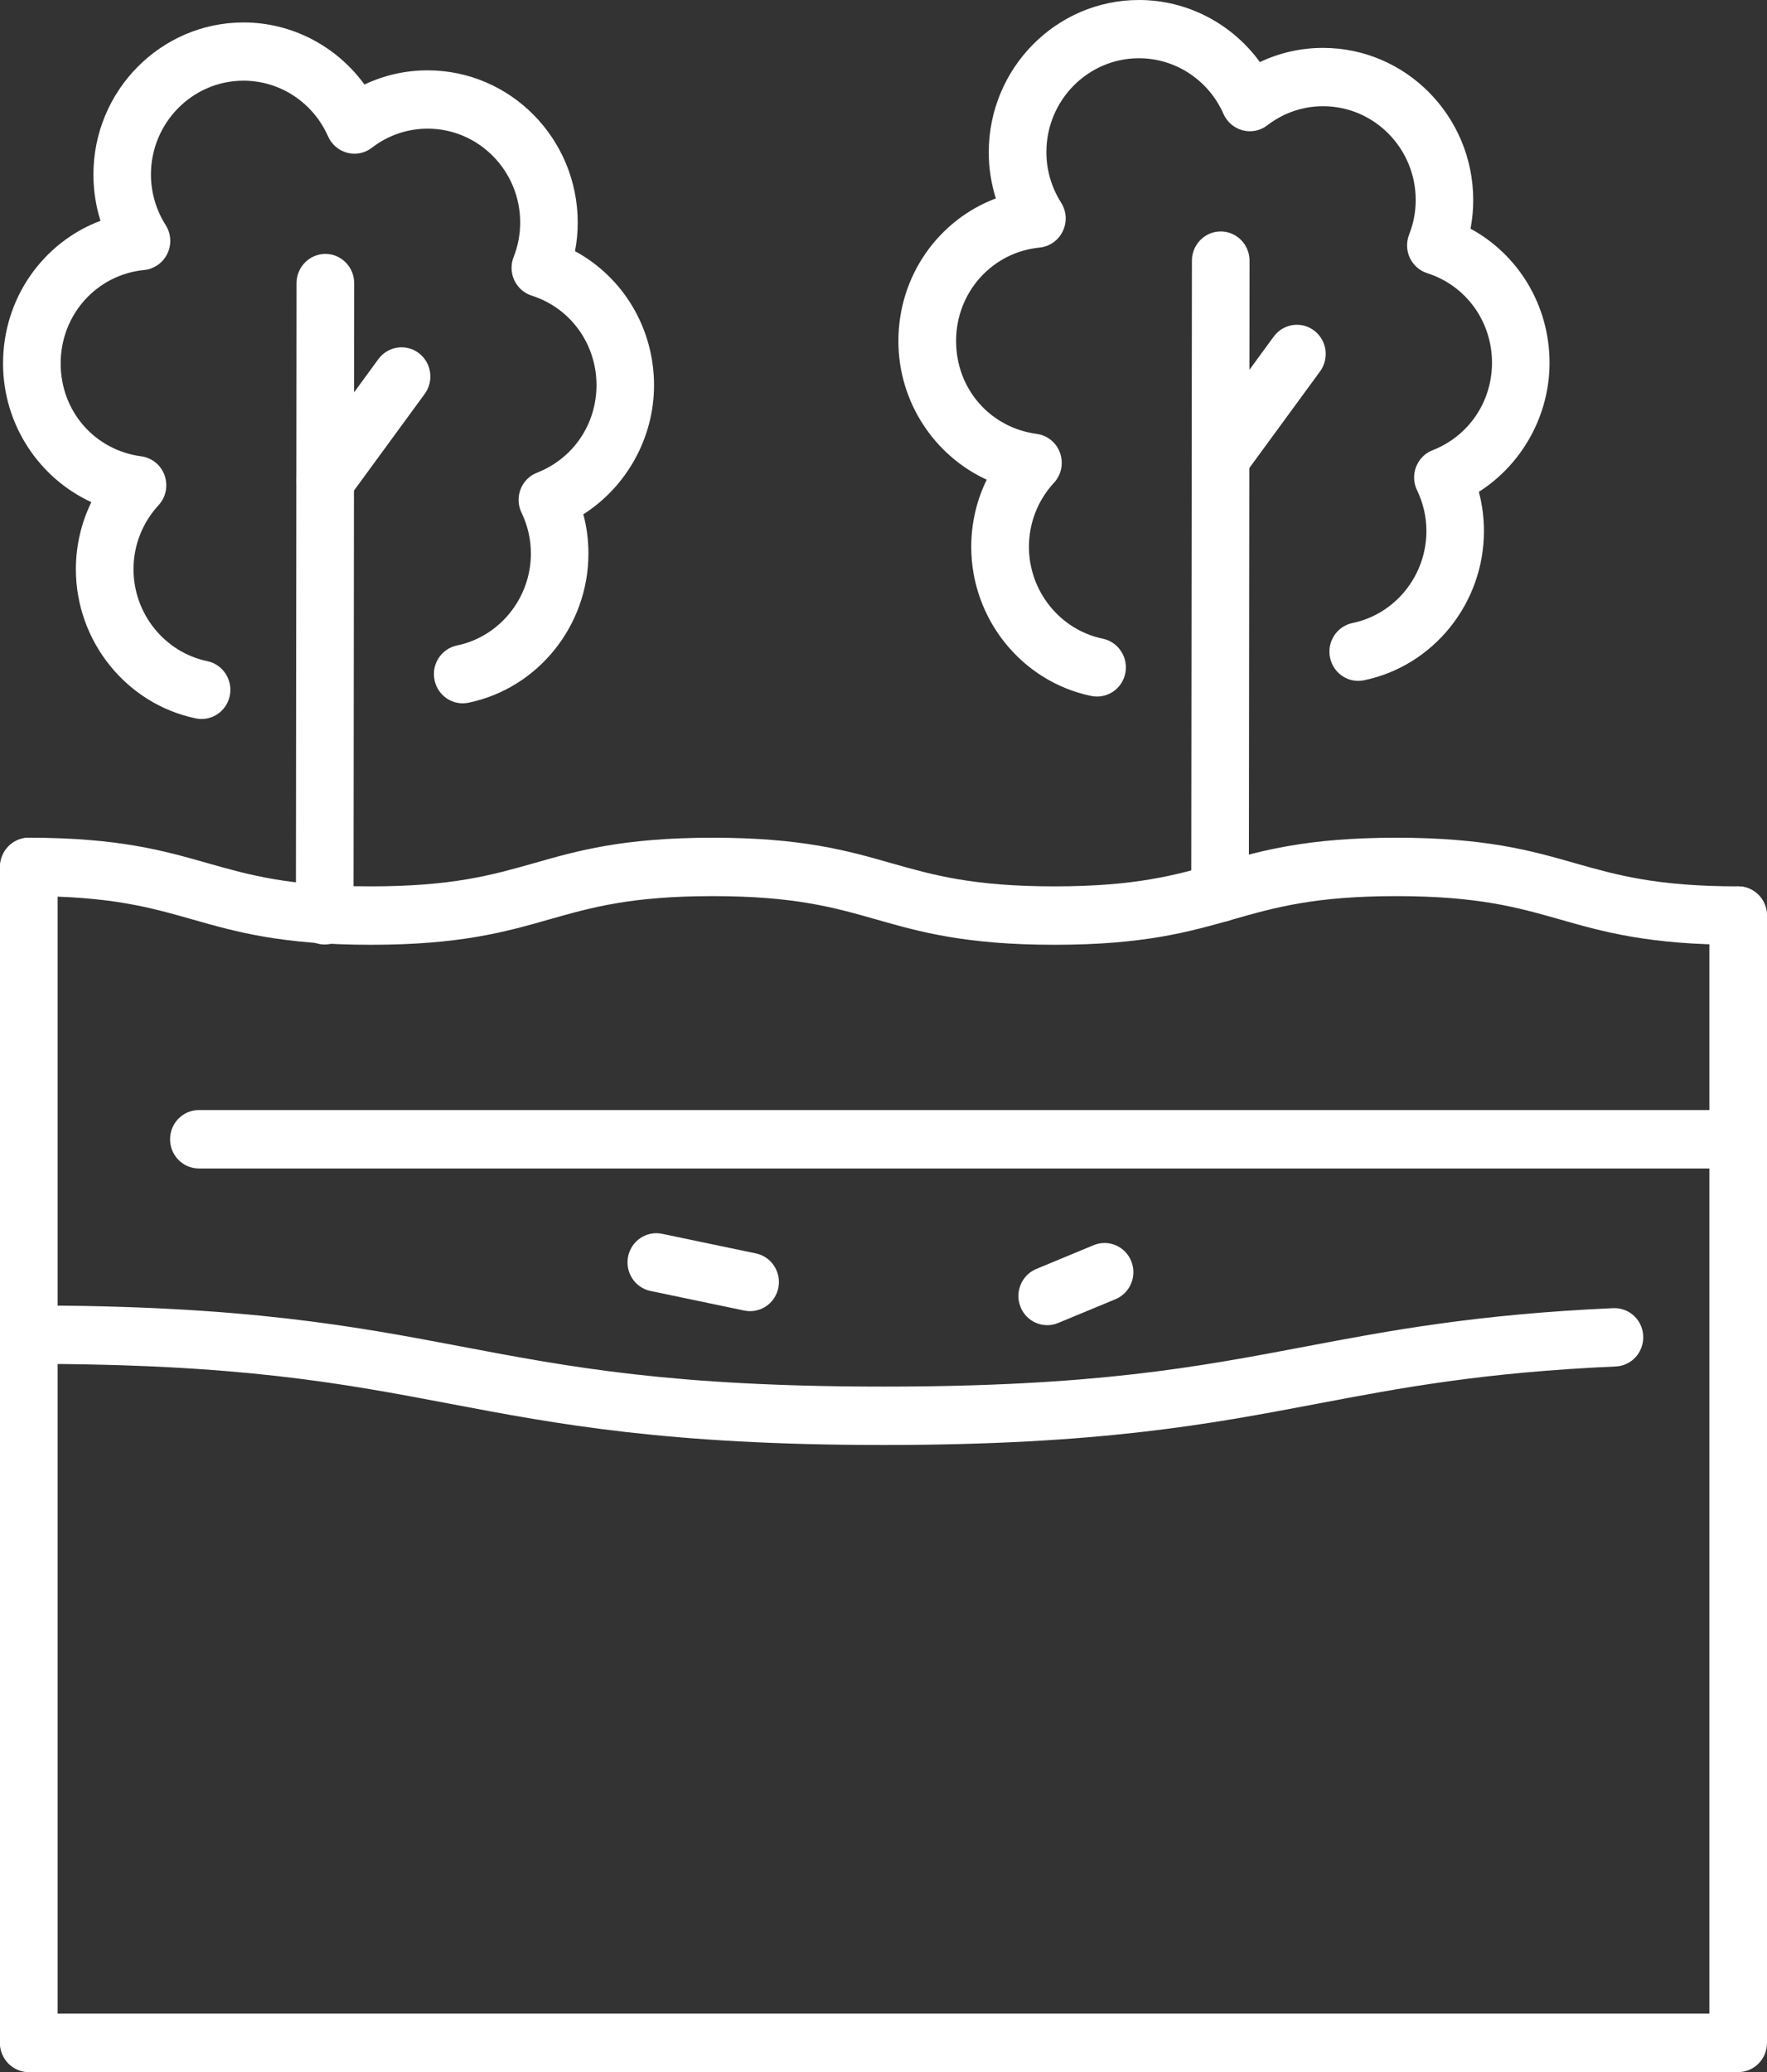 <?xml version="1.0" encoding="UTF-8"?> <svg xmlns="http://www.w3.org/2000/svg" width="87" height="102" viewBox="0 0 87 102" fill="none"><rect x="0" y="0" width="87" height="102" fill="#333333" stroke="none"/><path d="M85.582 57.521H9.791C9.009 57.521 8.373 56.876 8.373 56.083C8.373 55.29 9.009 54.645 9.791 54.645H85.582C86.364 54.645 87 55.29 87 56.083C87 56.876 86.364 57.521 85.582 57.521Z" fill="white"></path><path d="M43.5 71.133C32.85 71.133 27.436 70.106 22.2 69.112C16.855 68.097 11.809 67.14 1.418 67.14C0.636 67.14 0 66.496 0 65.703C0 64.91 0.636 64.265 1.418 64.265C12.069 64.265 17.483 65.292 22.719 66.286C28.064 67.3 33.109 68.258 43.5 68.258C53.891 68.258 58.936 67.3 64.281 66.286C68.395 65.506 72.646 64.701 79.426 64.397C80.216 64.364 80.873 64.976 80.905 65.769C80.941 66.561 80.334 67.235 79.551 67.268C72.97 67.563 69.003 68.315 64.804 69.112C59.568 70.106 54.154 71.133 43.504 71.133H43.5Z" fill="white"></path><path d="M1.418 102C0.636 102 0 101.355 0 100.562V42.676C0 41.884 0.636 41.239 1.418 41.239C2.201 41.239 2.837 41.884 2.837 42.676V100.567C2.837 101.359 2.201 102.004 1.418 102.004V102Z" fill="white"></path><path d="M85.582 46.509C81.181 46.509 78.944 45.872 76.784 45.256C74.717 44.669 72.764 44.114 68.752 44.114C64.74 44.114 62.786 44.669 60.72 45.256C58.56 45.872 56.323 46.509 51.922 46.509C47.52 46.509 45.283 45.872 43.123 45.256C41.057 44.669 39.103 44.114 35.091 44.114C31.079 44.114 29.126 44.669 27.059 45.256C24.899 45.872 22.662 46.509 18.257 46.509C13.852 46.509 11.619 45.872 9.455 45.256C7.388 44.669 5.435 44.114 1.423 44.114C0.641 44.114 0.004 43.469 0.004 42.676C0.004 41.884 0.641 41.239 1.423 41.239C5.828 41.239 8.061 41.875 10.225 42.492C12.292 43.079 14.245 43.633 18.257 43.633C22.269 43.633 24.222 43.079 26.289 42.492C28.449 41.875 30.686 41.239 35.087 41.239C39.488 41.239 41.725 41.875 43.885 42.492C45.952 43.079 47.906 43.633 51.917 43.633C55.929 43.633 57.883 43.079 59.95 42.492C62.11 41.875 64.347 41.239 68.748 41.239C73.149 41.239 75.386 41.875 77.546 42.492C79.613 43.079 81.566 43.633 85.578 43.633C86.36 43.633 86.996 44.278 86.996 45.071C86.996 45.864 86.36 46.509 85.578 46.509H85.582Z" fill="white"></path><path d="M85.582 102H1.418C0.636 102 0 101.355 0 100.562C0 99.77 0.636 99.125 1.418 99.125H84.163V45.071C84.163 44.278 84.799 43.633 85.582 43.633C86.364 43.633 87 44.278 87 45.071V100.566C87 101.359 86.364 102.004 85.582 102.004V102Z" fill="white"></path><path d="M36.935 64.544C36.842 64.544 36.744 64.536 36.647 64.516L32.027 63.55C31.261 63.39 30.767 62.63 30.925 61.854C31.083 61.078 31.833 60.577 32.599 60.737L37.218 61.702C37.984 61.862 38.479 62.622 38.321 63.398C38.183 64.08 37.591 64.544 36.935 64.544Z" fill="white"></path><path d="M51.56 65.234C51.001 65.234 50.47 64.898 50.247 64.339C49.952 63.604 50.3 62.766 51.026 62.466L53.85 61.295C54.576 60.996 55.402 61.349 55.698 62.084C55.994 62.819 55.645 63.657 54.92 63.957L52.095 65.128C51.921 65.202 51.739 65.234 51.56 65.234Z" fill="white"></path><path d="M15.987 46.496C15.205 46.496 14.569 45.851 14.569 45.059L14.601 13.937C14.601 13.144 15.238 12.499 16.02 12.499C16.802 12.499 17.438 13.144 17.438 13.937L17.406 45.059C17.406 45.851 16.769 46.496 15.987 46.496Z" fill="white"></path><path d="M16.02 25.096C15.728 25.096 15.428 25.006 15.177 24.813C14.549 24.341 14.415 23.441 14.881 22.8L18.63 17.678C19.096 17.042 19.983 16.906 20.616 17.379C21.244 17.851 21.377 18.75 20.911 19.391L17.163 24.513C16.883 24.895 16.458 25.092 16.024 25.092L16.02 25.096Z" fill="white"></path><path d="M9.929 35.394C9.835 35.394 9.738 35.386 9.641 35.365C6.221 34.654 3.736 31.566 3.736 28.025C3.736 26.867 4 25.737 4.498 24.719C1.917 23.532 0.15 20.89 0.15 17.892C0.15 14.684 2.115 11.936 4.948 10.868C4.717 10.137 4.6 9.373 4.6 8.597C4.596 4.469 7.915 1.105 11.991 1.105C14.366 1.105 16.567 2.267 17.945 4.161C18.913 3.701 19.967 3.463 21.053 3.463C25.13 3.463 28.445 6.823 28.445 10.959C28.445 11.431 28.4 11.899 28.311 12.364C30.682 13.649 32.202 16.155 32.202 18.968C32.202 21.56 30.844 23.967 28.72 25.318C28.89 25.947 28.972 26.596 28.972 27.253C28.972 30.798 26.487 33.886 23.067 34.593C22.297 34.753 21.551 34.252 21.393 33.472C21.235 32.695 21.73 31.935 22.5 31.775C24.607 31.34 26.139 29.434 26.139 27.249C26.139 26.555 25.985 25.877 25.677 25.236C25.503 24.875 25.486 24.456 25.632 24.082C25.778 23.708 26.07 23.413 26.443 23.269C28.218 22.575 29.369 20.886 29.369 18.96C29.369 16.931 28.088 15.161 26.179 14.553C25.802 14.434 25.494 14.158 25.324 13.801C25.154 13.44 25.142 13.025 25.288 12.655C25.503 12.109 25.612 11.534 25.612 10.955C25.612 8.408 23.57 6.334 21.057 6.334C20.06 6.334 19.108 6.658 18.309 7.274C17.965 7.541 17.519 7.632 17.098 7.521C16.676 7.41 16.332 7.114 16.153 6.716C15.42 5.048 13.787 3.972 11.991 3.972C9.479 3.972 7.432 6.042 7.432 8.593C7.432 9.476 7.684 10.334 8.158 11.082C8.425 11.505 8.458 12.035 8.239 12.487C8.024 12.938 7.59 13.242 7.1 13.292C4.754 13.522 2.987 15.497 2.987 17.888C2.987 20.279 4.693 22.164 6.954 22.464C7.481 22.534 7.927 22.895 8.105 23.404C8.283 23.914 8.17 24.48 7.805 24.871C7.011 25.733 6.573 26.85 6.573 28.021C6.573 30.206 8.101 32.108 10.208 32.547C10.974 32.708 11.469 33.468 11.315 34.244C11.177 34.926 10.585 35.394 9.925 35.394H9.929Z" fill="white"></path><path d="M60.071 45.391C59.289 45.391 58.652 44.746 58.652 43.954L58.685 12.832C58.685 12.039 59.321 11.394 60.103 11.394C60.885 11.394 61.522 12.039 61.522 12.832L61.489 43.954C61.489 44.746 60.853 45.391 60.071 45.391Z" fill="white"></path><path d="M60.103 23.988C59.812 23.988 59.512 23.897 59.261 23.704C58.632 23.232 58.499 22.332 58.965 21.692L62.713 16.57C63.179 15.933 64.067 15.797 64.699 16.27C65.327 16.742 65.461 17.642 64.995 18.282L61.246 23.404C60.967 23.786 60.541 23.983 60.108 23.983L60.103 23.988Z" fill="white"></path><path d="M54.012 34.289C53.919 34.289 53.822 34.281 53.724 34.26C50.304 33.55 47.82 30.465 47.82 26.92C47.82 25.762 48.083 24.632 48.582 23.614C46 22.427 44.233 19.785 44.233 16.791C44.233 13.583 46.199 10.835 49.032 9.767C48.801 9.036 48.683 8.272 48.683 7.496C48.683 3.364 51.998 0 56.079 0C58.454 0 60.654 1.162 62.032 3.056C63.001 2.596 64.054 2.358 65.141 2.358C69.217 2.358 72.536 5.718 72.536 9.854C72.536 10.326 72.492 10.794 72.403 11.258C74.773 12.544 76.293 15.05 76.293 17.863C76.293 20.455 74.936 22.862 72.812 24.213C72.982 24.842 73.063 25.491 73.063 26.148C73.063 29.693 70.579 32.782 67.159 33.488C66.389 33.648 65.643 33.147 65.485 32.367C65.327 31.59 65.821 30.83 66.591 30.67C68.699 30.235 70.231 28.329 70.231 26.144C70.231 25.45 70.076 24.772 69.769 24.131C69.594 23.77 69.578 23.351 69.724 22.977C69.87 22.603 70.162 22.308 70.534 22.164C72.309 21.47 73.46 19.781 73.46 17.855C73.46 15.826 72.18 14.056 70.271 13.448C69.894 13.329 69.586 13.053 69.416 12.696C69.246 12.335 69.234 11.92 69.379 11.55C69.594 11 69.704 10.429 69.704 9.85C69.704 7.303 67.661 5.229 65.144 5.229C64.148 5.229 63.199 5.553 62.397 6.169C62.052 6.436 61.607 6.527 61.185 6.416C60.764 6.305 60.419 6.009 60.241 5.611C59.507 3.943 57.874 2.867 56.079 2.867C53.566 2.867 51.52 4.937 51.52 7.488C51.52 8.371 51.771 9.229 52.245 9.977C52.513 10.4 52.545 10.93 52.326 11.382C52.111 11.834 51.678 12.137 51.188 12.187C48.841 12.417 47.074 14.393 47.074 16.783C47.074 19.174 48.78 21.059 51.042 21.359C51.569 21.428 52.014 21.79 52.193 22.299C52.371 22.809 52.257 23.375 51.893 23.766C51.098 24.628 50.661 25.745 50.661 26.916C50.661 29.101 52.188 31.003 54.3 31.442C55.066 31.603 55.56 32.362 55.406 33.139C55.269 33.821 54.677 34.289 54.016 34.289H54.012Z" fill="white"></path></svg> 
